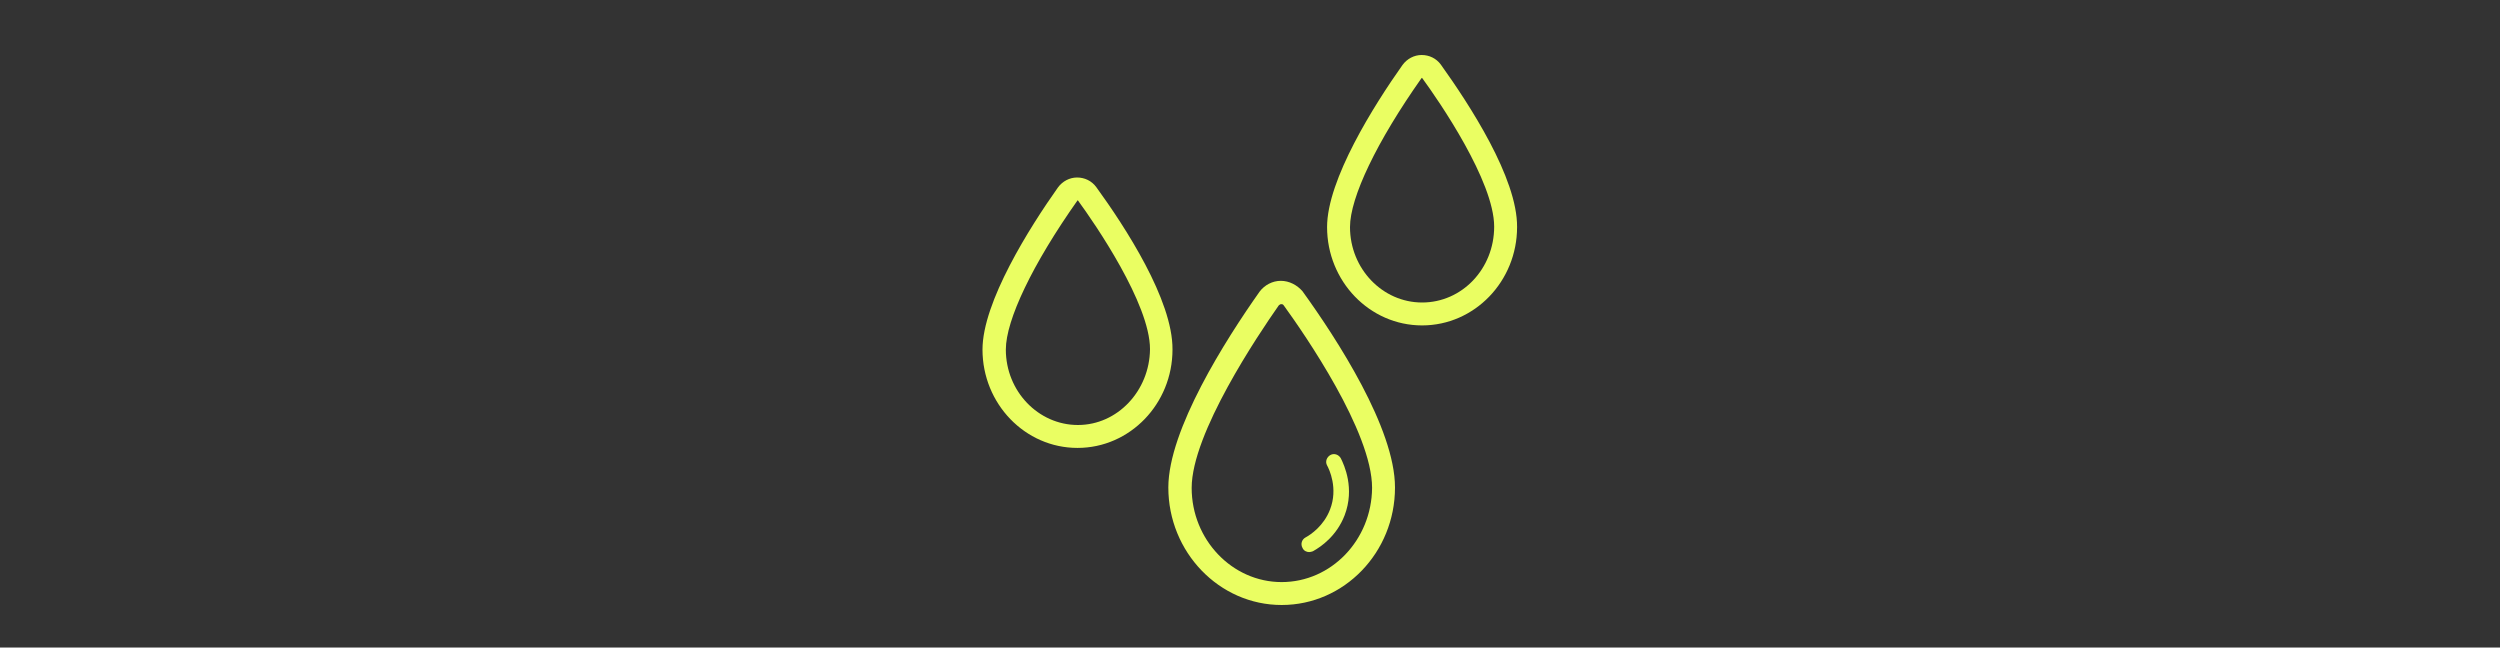 <svg xml:space="preserve" style="enable-background:new 0 0 600 155.4;" viewBox="0 0 600 155.4" y="0px" x="0px" xmlns:xlink="http://www.w3.org/1999/xlink" xmlns="http://www.w3.org/2000/svg" id="Layer_1" version="1.1">
<rect x="0" y="0" width="600" height="155.4" fill="#333333" stroke="none"/>
<style type="text/css">
	.st0{fill:#EAFE62;}
</style>
<g>
	<path d="M307.4,67.4c-2,0-3.9,1-5.1,2.6c-8.2,11.6-21.9,33.2-21.9,47c0,15.5,12.2,28.2,27.2,28.2s27.2-12.6,27.2-28.2
		c0-14.2-13.9-35.6-22.2-47.1C311.3,68.4,309.4,67.4,307.4,67.4L307.4,67.4z M307.6,139.7c-11.9,0-21.6-10.2-21.6-22.6
		c0-13.1,16-36.8,20.9-43.8c0.2-0.2,0.4-0.3,0.6-0.3s0.4,0,0.6,0.3c5,6.9,21.2,30.3,21.2,43.8C329.2,129.6,319.5,139.7,307.6,139.7
		L307.6,139.7z" class="st0"></path>
	<path d="M314.2,132.5c0.3,0,0.6-0.1,0.9-0.2c2-1.1,5.7-3.7,7.6-8.6c2.5-6.5-0.1-12.1-0.9-13.7
		c-0.5-0.9-1.6-1.3-2.5-0.8s-1.3,1.6-0.8,2.5s2.7,5.5,0.7,10.6c-1.5,3.9-4.6,6-5.9,6.7c-0.9,0.5-1.2,1.6-0.7,2.5
		C312.9,132.2,313.6,132.5,314.2,132.5L314.2,132.5z" class="st0"></path>
	<path d="M263.1,44.9c-1.1-1.5-2.8-2.3-4.6-2.3c-1.8,0-3.5,0.9-4.6,2.4c-6.8,9.6-18.1,27.5-18.1,38.9
		c0,13,10.2,23.6,22.8,23.6c12.6,0,22.8-10.6,22.8-23.6C281.5,72,270,54.4,263.1,44.9L263.1,44.9z M258.7,102
		c-9.5,0-17.3-8.1-17.3-18.1c0-7.1,6.4-20.5,17.2-35.8c0,0,0,0,0.1,0c4.1,5.6,17.3,24.8,17.3,35.7C275.9,93.8,268.2,102,258.7,102
		L258.7,102z" class="st0"></path>
	<path d="M345.8,15.5c-1.1-1.5-2.8-2.3-4.6-2.3c-1.8,0-3.5,0.9-4.6,2.4c-6.8,9.6-18.1,27.5-18.1,38.9
		c0,13,10.2,23.6,22.8,23.6c12.6,0,22.8-10.6,22.8-23.6C364.2,42.7,352.6,25,345.8,15.5L345.8,15.5z M341.3,72.6
		c-9.5,0-17.3-8.1-17.3-18.1c0-7.1,6.4-20.5,17.2-35.8c0,0,0,0,0.1,0c4.1,5.6,17.3,24.8,17.3,35.7C358.6,64.5,350.9,72.6,341.3,72.6
		L341.3,72.6z" class="st0"></path>
</g>
</svg>
